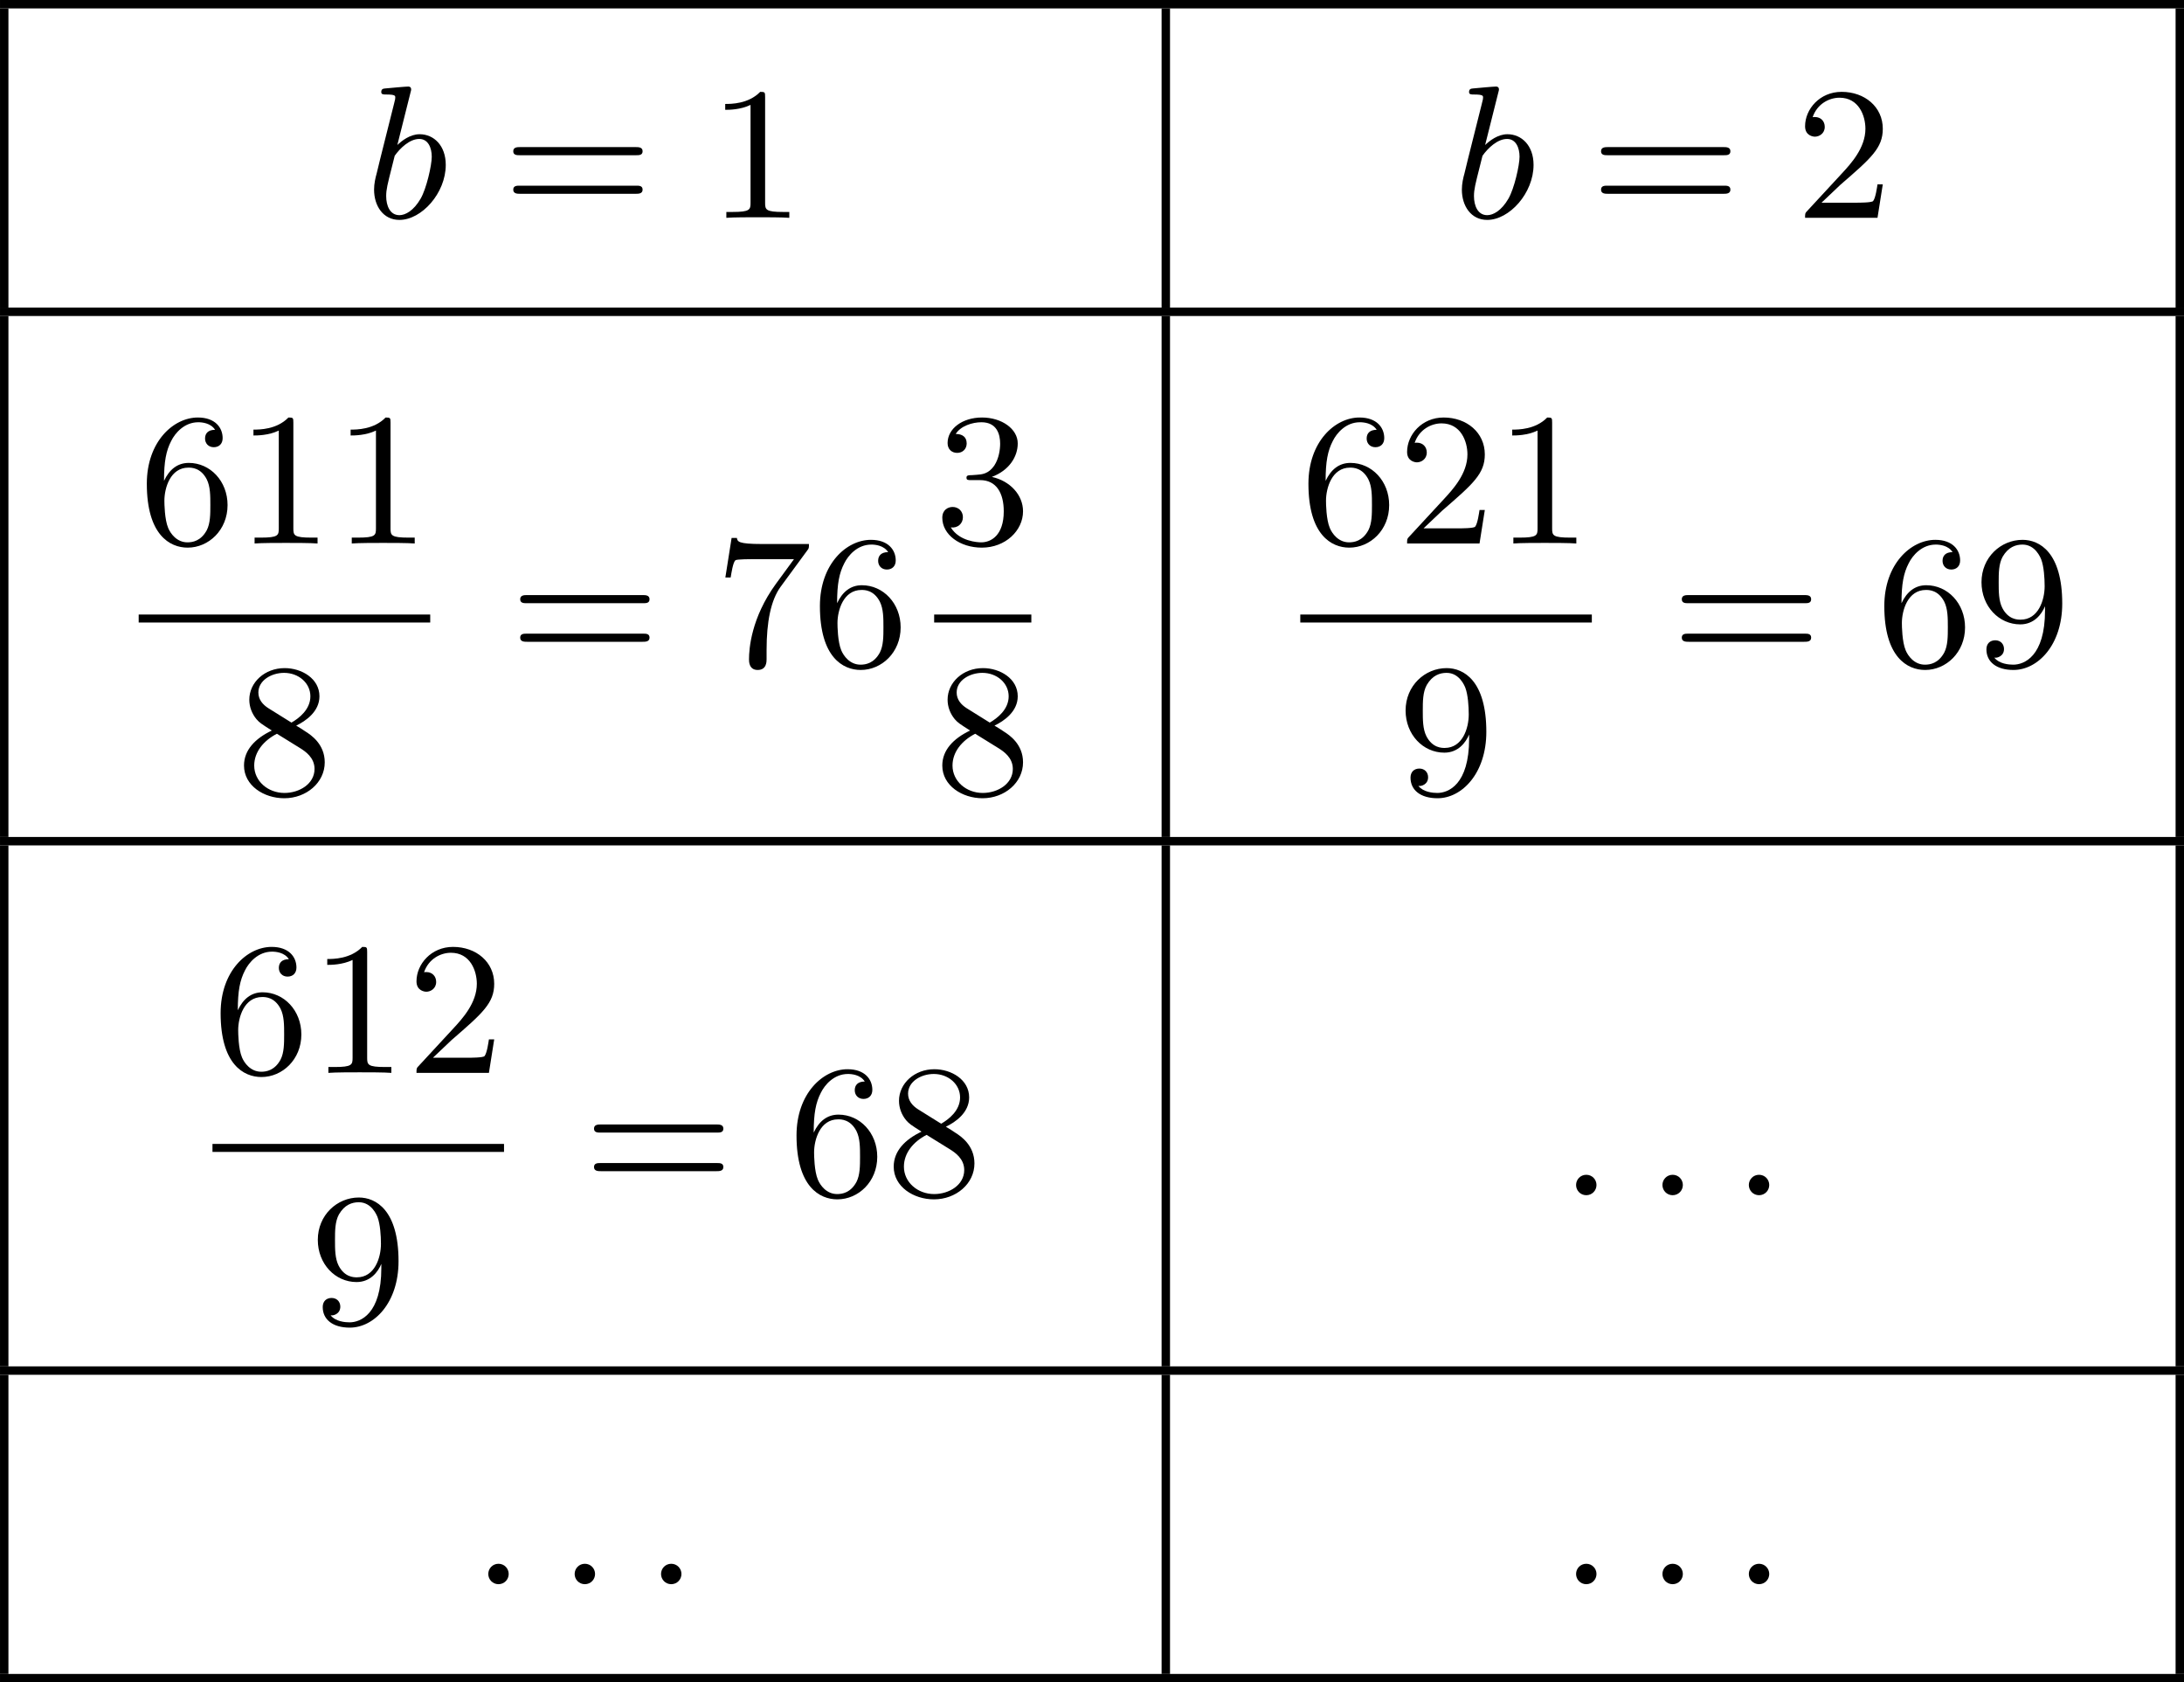 <?xml version='1.0' encoding='UTF-8'?>
<!-- This file was generated by dvisvgm 2.13.3 -->
<svg version='1.1' xmlns='http://www.w3.org/2000/svg' xmlns:xlink='http://www.w3.org/1999/xlink' width='207.106pt' height='159.504pt' viewBox='406.683 307.408 207.106 159.504'>
<defs>
<path id='g5-49' d='M2.726-5.73C2.726-5.954 2.717-5.972 2.493-5.972C1.937-5.398 1.112-5.398 .834-5.398V-5.12C1.004-5.12 1.551-5.12 2.035-5.353V-.717C2.035-.386 2.008-.278 1.175-.278H.888V0C1.21-.027 2.008-.027 2.376-.027S3.551-.027 3.873 0V-.278H3.587C2.753-.278 2.726-.386 2.726-.717V-5.73Z'/>
<path id='g5-50' d='M4.142-1.587H3.891C3.873-1.47 3.802-.941 3.685-.798C3.631-.717 3.013-.717 2.833-.717H1.237L2.125-1.56C3.596-2.833 4.142-3.309 4.142-4.223C4.142-5.254 3.291-5.972 2.188-5.972C1.157-5.972 .457-5.156 .457-4.34C.457-3.891 .843-3.847 .924-3.847C1.121-3.847 1.39-3.99 1.39-4.313C1.39-4.582 1.201-4.779 .924-4.779C.879-4.779 .852-4.779 .816-4.77C1.031-5.407 1.605-5.694 2.089-5.694C3.004-5.694 3.318-4.842 3.318-4.223C3.318-3.309 2.627-2.564 2.197-2.098L.556-.323C.457-.224 .457-.206 .457 0H3.891L4.142-1.587Z'/>
<path id='g5-51' d='M2.735-3.156C3.569-3.47 3.963-4.125 3.963-4.743C3.963-5.434 3.201-5.972 2.268-5.972S.637-5.443 .637-4.761C.637-4.465 .834-4.295 1.094-4.295S1.542-4.483 1.542-4.743C1.542-5.057 1.327-5.192 1.022-5.192C1.255-5.568 1.802-5.747 2.242-5.747C2.986-5.747 3.129-5.156 3.129-4.734C3.129-4.465 3.075-4.035 2.851-3.694C2.573-3.291 2.26-3.273 2-3.255C1.775-3.237 1.757-3.237 1.686-3.237C1.605-3.228 1.533-3.219 1.533-3.12C1.533-3.004 1.605-3.004 1.757-3.004H2.179C2.959-3.004 3.3-2.376 3.3-1.524C3.3-.377 2.69-.054 2.233-.054C2.062-.054 1.193-.099 .789-.762C1.112-.717 1.363-.941 1.363-1.246C1.363-1.542 1.139-1.731 .879-1.731C.655-1.731 .386-1.596 .386-1.219C.386-.421 1.219 .197 2.26 .197C3.38 .197 4.214-.61 4.214-1.524C4.214-2.304 3.596-2.968 2.735-3.156Z'/>
<path id='g5-54' d='M1.201-2.968C1.201-3.882 1.3-4.394 1.542-4.86C1.722-5.227 2.161-5.747 2.824-5.747C3.004-5.747 3.416-5.712 3.622-5.389C3.291-5.389 3.147-5.218 3.147-4.976C3.147-4.743 3.309-4.564 3.56-4.564S3.981-4.725 3.981-4.994C3.981-5.496 3.622-5.972 2.806-5.972C1.65-5.972 .386-4.833 .386-2.833C.386-.403 1.479 .197 2.322 .197C3.318 .197 4.214-.637 4.214-1.82C4.214-2.959 3.389-3.82 2.376-3.82C1.838-3.82 1.453-3.506 1.201-2.968ZM2.313-.054C1.802-.054 1.506-.475 1.399-.735C1.228-1.139 1.219-1.883 1.219-2.026C1.219-2.627 1.497-3.596 2.358-3.596C2.502-3.596 2.941-3.596 3.228-3.04C3.398-2.699 3.398-2.26 3.398-1.829S3.398-.959 3.228-.628C2.95-.117 2.555-.054 2.313-.054Z'/>
<path id='g5-55' d='M4.394-5.469C4.474-5.568 4.474-5.586 4.474-5.774H2.242C1.112-5.774 1.085-5.891 1.058-6.061H.807L.511-4.187H.762C.798-4.394 .87-4.896 .986-5.003C1.049-5.057 1.757-5.057 1.883-5.057H3.766L2.905-3.882C1.739-2.277 1.632-.816 1.632-.305C1.632-.206 1.632 .197 2.044 .197C2.466 .197 2.466-.197 2.466-.314V-.753C2.466-2.071 2.663-3.111 3.138-3.757L4.394-5.469Z'/>
<path id='g5-56' d='M1.542-4.071C1.273-4.241 1.067-4.483 1.067-4.815C1.067-5.398 1.695-5.747 2.286-5.747C2.977-5.747 3.533-5.263 3.533-4.636S2.995-3.596 2.636-3.389L1.542-4.071ZM2.86-3.246C3.309-3.461 3.963-3.909 3.963-4.636C3.963-5.478 3.12-5.972 2.313-5.972C1.372-5.972 .637-5.299 .637-4.474C.637-4.133 .762-3.811 .977-3.551C1.13-3.38 1.184-3.344 1.704-3.013C.915-2.636 .386-2.089 .386-1.354C.386-.403 1.327 .197 2.295 .197C3.335 .197 4.214-.538 4.214-1.506C4.214-2.376 3.551-2.806 3.327-2.95C3.228-3.022 2.968-3.183 2.86-3.246ZM1.946-2.86L3.075-2.161C3.282-2.026 3.73-1.739 3.73-1.193C3.73-.484 3.013-.054 2.304-.054C1.524-.054 .87-.61 .87-1.354C.87-2 1.318-2.537 1.946-2.86Z'/>
<path id='g5-57' d='M3.398-2.824V-2.627C3.398-.439 2.403-.054 1.892-.054C1.686-.054 1.228-.09 .995-.386H1.031C1.103-.368 1.453-.439 1.453-.798C1.453-1.031 1.291-1.21 1.04-1.21S.619-1.049 .619-.78C.619-.188 1.094 .197 1.901 .197C3.058 .197 4.214-.986 4.214-2.95C4.214-5.38 3.138-5.972 2.331-5.972C1.3-5.972 .386-5.138 .386-3.963C.386-2.824 1.21-1.964 2.224-1.964C2.878-1.964 3.237-2.439 3.398-2.824ZM2.242-2.188C2.098-2.188 1.659-2.188 1.372-2.744C1.201-3.084 1.201-3.524 1.201-3.954S1.201-4.833 1.39-5.174C1.659-5.631 2.008-5.747 2.331-5.747C2.941-5.747 3.183-5.129 3.219-5.039C3.344-4.707 3.38-4.16 3.38-3.775C3.38-3.12 3.084-2.188 2.242-2.188Z'/>
<path id='g5-61' d='M6.348-2.968C6.474-2.968 6.644-2.968 6.644-3.156C6.644-3.353 6.447-3.353 6.312-3.353H.843C.708-3.353 .511-3.353 .511-3.156C.511-2.968 .69-2.968 .807-2.968H6.348ZM6.312-1.139C6.447-1.139 6.644-1.139 6.644-1.336C6.644-1.524 6.474-1.524 6.348-1.524H.807C.69-1.524 .511-1.524 .511-1.336C.511-1.139 .708-1.139 .843-1.139H6.312Z'/>
<path id='g2-58' d='M1.757-.484C1.757-.744 1.551-.968 1.273-.968S.789-.744 .789-.484S.995 0 1.273 0S1.757-.224 1.757-.484Z'/>
<path id='g2-98' d='M2.143-5.918C2.179-6.043 2.179-6.061 2.179-6.097C2.179-6.178 2.125-6.223 2.044-6.223C1.919-6.223 1.13-6.151 .95-6.133C.861-6.124 .762-6.115 .762-5.963C.762-5.846 .861-5.846 1.004-5.846C1.426-5.846 1.426-5.783 1.426-5.703C1.426-5.649 1.426-5.631 1.363-5.389L.888-3.497C.762-2.995 .646-2.537 .547-2.116C.484-1.892 .421-1.623 .421-1.336C.421-.565 .852 .099 1.623 .099C2.672 .099 3.82-1.166 3.82-2.511C3.82-3.425 3.255-3.963 2.582-3.963C2.125-3.963 1.731-3.649 1.524-3.452L2.143-5.918ZM1.399-2.941C1.65-3.3 2.107-3.739 2.564-3.739C2.986-3.739 3.156-3.318 3.156-2.896C3.156-2.493 2.905-1.381 2.627-.906C2.295-.332 1.901-.126 1.623-.126C1.175-.126 .995-.574 .995-1.031C.995-1.345 1.058-1.587 1.264-2.403L1.399-2.941Z'/>
</defs>
<g id='page38' transform='matrix(2 0 0 2 0 0)'>
<rect x='203.342' y='153.704' height='.399' width='103.553'/>
<rect x='203.342' y='154.103' height='14.182' width='.399'/>
<use x='220.657' y='164.03' xlink:href='#g2-98'/>
<use x='227.166' y='164.03' xlink:href='#g5-61'/>
<use x='236.893' y='164.03' xlink:href='#g5-49'/>
<rect x='258.418' y='154.103' height='14.182' width='.399'/>
<use x='272.234' y='164.03' xlink:href='#g2-98'/>
<use x='278.743' y='164.03' xlink:href='#g5-61'/>
<use x='288.471' y='164.03' xlink:href='#g5-50'/>
<rect x='306.496' y='154.103' height='14.182' width='.399'/>
<rect x='203.342' y='168.285' height='.399' width='103.553'/>
<rect x='203.342' y='168.683' height='24.698' width='.399'/>
<use x='209.917' y='179.468' xlink:href='#g5-54'/>
<use x='214.525' y='179.468' xlink:href='#g5-49'/>
<use x='219.132' y='179.468' xlink:href='#g5-49'/>
<rect x='209.917' y='182.836' height='.379' width='13.823'/>
<use x='214.525' y='191.348' xlink:href='#g5-56'/>
<use x='227.495' y='185.267' xlink:href='#g5-61'/>
<use x='237.223' y='185.267' xlink:href='#g5-55'/>
<use x='241.831' y='185.267' xlink:href='#g5-54'/>
<use x='247.634' y='179.468' xlink:href='#g5-51'/>
<rect x='247.634' y='182.836' height='.379' width='4.608'/>
<use x='247.634' y='191.348' xlink:href='#g5-56'/>
<rect x='258.418' y='168.683' height='24.698' width='.399'/>
<use x='264.994' y='179.468' xlink:href='#g5-54'/>
<use x='269.601' y='179.468' xlink:href='#g5-50'/>
<use x='274.209' y='179.468' xlink:href='#g5-49'/>
<rect x='264.994' y='182.836' height='.379' width='13.823'/>
<use x='269.601' y='191.348' xlink:href='#g5-57'/>
<use x='282.572' y='185.267' xlink:href='#g5-61'/>
<use x='292.299' y='185.267' xlink:href='#g5-54'/>
<use x='296.907' y='185.267' xlink:href='#g5-57'/>
<rect x='306.496' y='168.683' height='24.698' width='.399'/>
<rect x='203.342' y='193.381' height='.399' width='103.553'/>
<rect x='203.342' y='193.779' height='24.698' width='.399'/>
<use x='213.416' y='204.564' xlink:href='#g5-54'/>
<use x='218.024' y='204.564' xlink:href='#g5-49'/>
<use x='222.632' y='204.564' xlink:href='#g5-50'/>
<rect x='213.416' y='207.932' height='.379' width='13.823'/>
<use x='218.024' y='216.444' xlink:href='#g5-57'/>
<use x='230.995' y='210.363' xlink:href='#g5-61'/>
<use x='240.722' y='210.363' xlink:href='#g5-54'/>
<use x='245.33' y='210.363' xlink:href='#g5-56'/>
<rect x='258.418' y='193.779' height='24.698' width='.399'/>
<use x='277.281' y='210.363' xlink:href='#g2-58'/>
<use x='281.376' y='210.363' xlink:href='#g2-58'/>
<use x='285.472' y='210.363' xlink:href='#g2-58'/>
<rect x='306.496' y='193.779' height='24.698' width='.399'/>
<rect x='203.342' y='218.477' height='.399' width='103.553'/>
<rect x='203.342' y='218.876' height='14.182' width='.399'/>
<use x='225.704' y='228.803' xlink:href='#g2-58'/>
<use x='229.799' y='228.803' xlink:href='#g2-58'/>
<use x='233.895' y='228.803' xlink:href='#g2-58'/>
<rect x='258.418' y='218.876' height='14.182' width='.399'/>
<use x='277.281' y='228.803' xlink:href='#g2-58'/>
<use x='281.376' y='228.803' xlink:href='#g2-58'/>
<use x='285.472' y='228.803' xlink:href='#g2-58'/>
<rect x='306.496' y='218.876' height='14.182' width='.399'/>
<rect x='203.342' y='233.058' height='.399' width='103.553'/>
</g>
</svg>